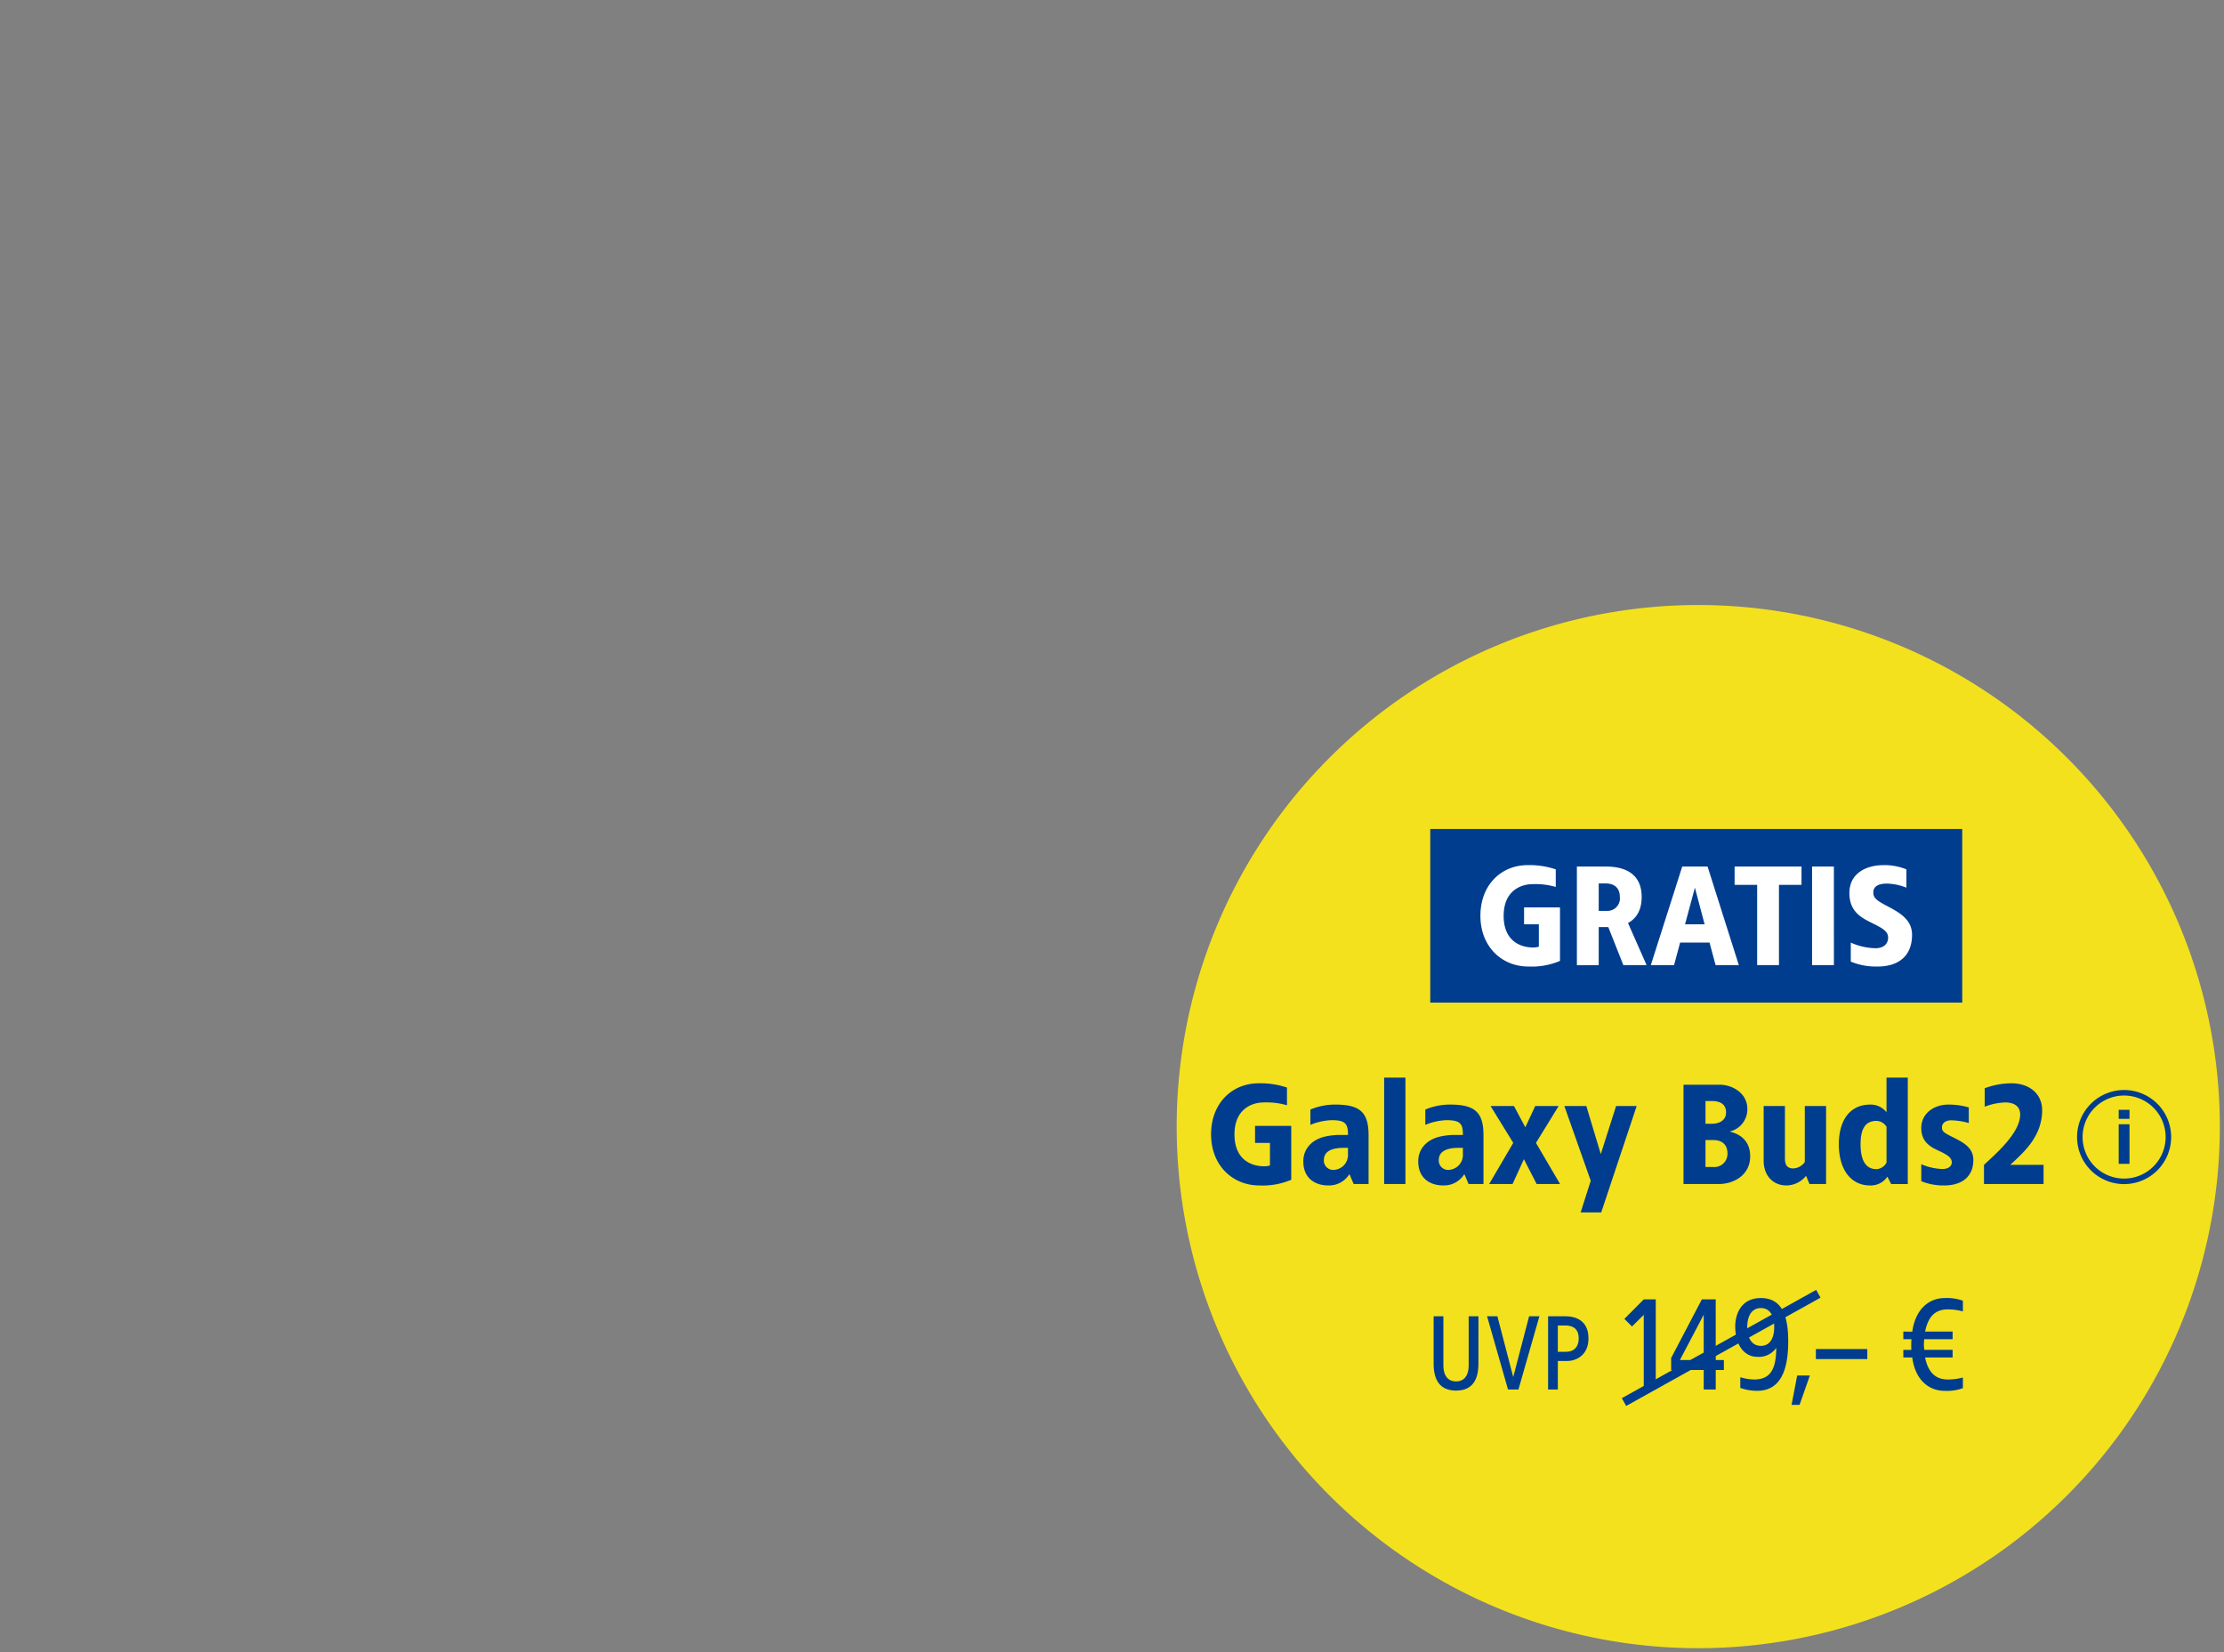 <svg xmlns="http://www.w3.org/2000/svg" xmlns:xlink="http://www.w3.org/1999/xlink" width="533" height="396" viewBox="0 0 533 396">
  <rect x="0" y="0" width="533" height="396" fill="#808080" stroke="none"/>
  <defs>
    <clipPath id="clip-path">
      <rect id="Rechteck_9367" data-name="Rechteck 9367" width="533" height="396" fill="#fff"/>
    </clipPath>
    <clipPath id="clip-path-2">
      <rect id="Rechteck_31853" data-name="Rechteck 31853" width="23" height="23" fill="none"/>
    </clipPath>
    <clipPath id="clip-gratis-galaxy-buds-2-unten-rechts">
      <rect width="533" height="396"/>
    </clipPath>
  </defs>
  <g id="gratis-galaxy-buds-2-unten-rechts" clip-path="url(#clip-gratis-galaxy-buds-2-unten-rechts)">
    <g id="Badge-3">
      <g id="Badge-3-2" data-name="Badge-3" clip-path="url(#clip-path)">
        <g id="Komponente_8974_64" data-name="Komponente 8974 – 64" transform="translate(282 145)">
          <g id="Gruppe_159" data-name="Gruppe 159">
            <path id="Pfad_248" data-name="Pfad 248" d="M588.3,245a125,125,0,1,0-125-125,125,125,0,0,0,125,125" transform="translate(-463.299 5)" fill="#f3e11e"/>
          </g>
          <rect id="Rechteck_51" data-name="Rechteck 51" width="127.493" height="41.603" transform="translate(60.771 53.68)" fill="#003d8f"/>
          <path id="Pfad_15769" data-name="Pfad 15769" d="M32.821,12.66c-6.311,0-11.306,4.725-11.306,12.15S26.679,36.96,32.99,36.96a17.3,17.3,0,0,0,7.594-1.35V22.785H31.977v4.05h3.544V32.2a4.677,4.677,0,0,1-1.35.2c-3.038,0-7.088-1.519-7.088-7.594S31.3,17.216,34,17.216a17.229,17.229,0,0,1,5.569.675V13.672A19.613,19.613,0,0,0,32.821,12.66ZM51.552,13H44.634V36.656l5.231-.034V27.51H52.16l3.611,9.113H61.34L56.885,26.531c1.856-1.012,3.274-2.869,3.274-6.244C60.159,15.225,56.851,13,51.552,13Zm0,4.05c2.025,0,3.375,1.046,3.375,3.24a2.99,2.99,0,0,1-3.037,3.341H49.865V17.047ZM75.954,13H69.879L62.352,36.623h5.569l1.451-5.4h7.054l1.451,5.4h5.569ZM72.916,18.06l2.329,8.775H70.554ZM98.465,13H82.434v4.388h5.4V36.623h5.231V17.385h5.4Zm7.762,0H101V36.623h5.231Zm11.846-.337c-3.949,0-8.134,1.856-8.134,6.683,0,4.219,2.565,5.737,4.894,6.919,2.9,1.451,4.387,2.126,4.387,3.78,0,1.519-1.114,2.531-3.037,2.531a15.215,15.215,0,0,1-5.906-1.35v4.556a15.8,15.8,0,0,0,6.446,1.181c4.826,0,8.235-2.4,8.235-7.594,0-3.611-2.869-5.265-5.805-6.818-2.768-1.451-3.476-2.025-3.476-3.375,0-1.519,1.417-2.092,3.24-2.092a13.366,13.366,0,0,1,4.691.979V13.672A13.994,13.994,0,0,0,118.074,12.66Z" transform="translate(51.28 49.674)" fill="#fff"/>
          <path id="Pfad_35988" data-name="Pfad 35988" d="M745.57,545.687l-1.039-1.865,46.576-25.956,1.039,1.865Z" transform="translate(-637.842 -353.741)" fill="#003d8f"/>
          <path id="Pfad_36481" data-name="Pfad 36481" d="M-38.573-11.39c-6.358,0-11.39,4.76-11.39,12.24s5.2,12.24,11.56,12.24a17.423,17.423,0,0,0,7.65-1.36V-1.19h-8.67V2.89h3.57V8.3a4.712,4.712,0,0,1-1.36.2c-3.06,0-7.14-1.53-7.14-7.65s4.25-7.65,6.97-7.65a17.356,17.356,0,0,1,5.61.68v-4.25A19.759,19.759,0,0,0-38.573-11.39Zm18.36,5.1a15.158,15.158,0,0,0-5.95,1.19v3.672a14.6,14.6,0,0,1,5.1-1.122c3.2,0,3.944.782,3.91,3.536h-1.836a16.119,16.119,0,0,0-3.57.374c-3.366.748-5.3,3.06-5.3,5.95,0,4.25,3.06,5.78,5.95,5.78a5.747,5.747,0,0,0,5.1-2.72l1.02,2.38h3.57V1.02C-12.223-4.522-14.365-6.29-20.213-6.29Zm3.06,10.37V5.61a3.581,3.581,0,0,1-3.23,3.74,2.244,2.244,0,0,1-2.55-2.312c0-2.312,2.21-2.958,4.76-2.958Zm13.77-16.83h-5.1v25.5h5.1ZM7.327-6.29A15.158,15.158,0,0,0,1.377-5.1v3.672a14.6,14.6,0,0,1,5.1-1.122c3.2,0,3.944.782,3.91,3.536H8.551a16.119,16.119,0,0,0-3.57.374c-3.366.748-5.3,3.06-5.3,5.95,0,4.25,3.06,5.78,5.95,5.78a5.747,5.747,0,0,0,5.1-2.72l1.02,2.38h3.57V1.02C15.317-4.522,13.175-6.29,7.327-6.29Zm3.06,10.37V5.61a3.581,3.581,0,0,1-3.23,3.74,2.244,2.244,0,0,1-2.55-2.312c0-2.312,2.21-2.958,4.76-2.958ZM33.337-5.95h-5.61l-2.38,5.1-2.72-5.1h-5.61l5.44,8.84-5.78,9.86h5.61l2.72-5.95,3.06,5.95h5.61L27.9,2.89Zm18.7,0h-4.93L43.435,5.576,39.967-5.95H34.7l6.324,17.918L38.607,19.55h4.93Zm19.89-5.1h-8.67v23.8h8.5c3.4,0,7.48-2.04,7.48-6.63S75.633.51,74.307.17a5.451,5.451,0,0,0,4.25-5.44C78.557-9.01,74.987-11.05,71.927-11.05Zm-1.87,3.91c1.87,0,3.4.68,3.4,2.72,0,1.87-1.53,2.72-3.4,2.72h-1.53V-7.14Zm.306,9.35c1.9,0,3.434.884,3.434,3.23a3.156,3.156,0,0,1-3.434,3.23H68.527V2.21ZM97.427-5.95h-5.1V7.48a3.589,3.589,0,0,1-2.72,1.53c-1.462,0-2.04-.748-2.04-2.448V-5.95h-5.1V7.14c0,3.74,2.38,5.95,5.44,5.95a6.069,6.069,0,0,0,4.726-2.312l.816,1.972h3.978Zm19.584-6.8h-5.1v8.3a4.786,4.786,0,0,0-3.944-1.836c-4.59,0-7.48,3.468-7.48,9.52s2.89,9.86,7.48,9.86a4.8,4.8,0,0,0,4.148-2.108l.918,1.768h3.978ZM109.5-2.38a2.864,2.864,0,0,1,2.414,1.428V7.582a2.846,2.846,0,0,1-2.414,1.6c-2.482,0-3.808-1.972-3.808-5.95S107.015-2.38,109.5-2.38Zm17.2-3.91c-3.3,0-6.46,2.04-6.46,5.61,0,3.3,2.108,4.488,4.08,5.406,2.278,1.054,3.23,1.734,3.23,2.822,0,.85-.68,1.6-2.278,1.6a13.741,13.741,0,0,1-5.032-1.156v4.08a14.079,14.079,0,0,0,5.508,1.02c4.114,0,6.97-2.006,6.97-6.12,0-2.89-2.312-4.148-4.76-5.372C125.647.442,125.2.17,125.2-.85c0-.816.68-1.666,2.21-1.666a16.544,16.544,0,0,1,4.216.646V-5.61A17.2,17.2,0,0,0,126.7-6.29Zm15.2-5.1a18.24,18.24,0,0,0-6.46,1.19v4.42a14.99,14.99,0,0,1,4.93-1.02c1.53,0,3.57.51,3.57,2.89,0,4.42-5.78,9.35-8.67,12.07v4.59h14.28V8.16h-7.99c2.89-2.72,7.65-6.63,7.65-13.09C149.209-9.01,145.979-11.39,141.9-11.39Z" transform="translate(58.208 126.01)" fill="#003d8f"/>
          <path id="Pfad_36480" data-name="Pfad 36480" d="M-20.83-6.59h-2.34V5.136c0,2.08-.78,3.874-3.016,3.874-2.262,0-3.042-1.794-3.042-3.874V-6.59h-2.34V4.616c0,2.47.442,6.6,5.382,6.6,4.914,0,5.356-4.134,5.356-6.6Zm14.612,0h-2.47l-3.8,14.56-3.8-14.56h-2.47l5.018,17.55h2.5Zm6.188,0H-4.138V10.96H-1.8V4.122H.438c1.924,0,5.1-1.17,5.1-5.434C5.534-5.134,3.064-6.59-.03-6.59Zm0,2.21c2.132,0,3.224,1.04,3.224,3.068C3.194.9,1.92,1.912.2,1.912h-2V-4.38Zm21.7-6.26h-2.88l-4.64,4.672,1.824,1.824,2.816-2.784V10.96h2.88Zm14.368,0H32.714L25.354,3.408v2.88h7.808V10.96h2.88V6.288h1.952v-2.4H36.042Zm-2.88,3.68V3.888h-5.7Zm13.7-4c-5.088,0-6.144,4.416-6.144,6.72,0,5.184,2.656,7.36,5.216,7.36A5.017,5.017,0,0,0,50.538.976c0,5.44-1.632,7.584-5.312,7.584a12.034,12.034,0,0,1-3.3-.544v2.56a12.241,12.241,0,0,0,4,.7c5.536,0,7.488-4.736,7.488-11.872C53.418-6.672,51.946-10.96,46.858-10.96Zm0,2.4c2.208,0,3.2,1.888,3.2,4.512,0,2.656-.992,4.544-3.2,4.544-2.176,0-3.264-1.888-3.264-4.544C43.594-6.672,44.682-8.56,46.858-8.56ZM58.6,7.6h-3.04l-1.344,7.04h1.92Zm13.76-6.336H60.042v2.4h12.32ZM90.922-10.96c-4.032,0-7.1,2.976-7.776,8.064L81-2.928V-1.1h1.952a22.585,22.585,0,0,0-.032,2.56H81V3.28h2.144c.64,5.12,3.744,8,7.776,8a11.359,11.359,0,0,0,4.352-.64V8.08a13.681,13.681,0,0,1-3.616.48c-2.784,0-4.672-1.536-5.44-5.28H92.81V1.456H86.026a8.036,8.036,0,0,1-.1-1.344L85.994-1.1H92.81V-2.928H86.218c.768-3.808,2.592-5.312,5.44-5.312a13.681,13.681,0,0,1,3.616.48v-2.56A11.359,11.359,0,0,0,90.922-10.96Z" transform="translate(93.149 177.046)" fill="#003d8f"/>
          <g id="Gruppe_maskieren_73561" data-name="Gruppe maskieren 73561" transform="translate(215.785 116.228)" clip-path="url(#clip-path-2)">
            <g id="info-round-outline">
              <path id="Pfad_36482" data-name="Pfad 36482" d="M11.275,22.55A11.275,11.275,0,1,1,22.55,11.275,11.275,11.275,0,0,1,11.275,22.55Zm0-21.225a9.95,9.95,0,1,0,9.95,9.95,9.95,9.95,0,0,0-9.95-9.95Z" fill="#003d8f"/>
              <path id="Pfad_36483" data-name="Pfad 36483" d="M9.673,5.526H7.08V3.37H9.673Zm0,10.782H7.08V6.823H9.673Z" transform="translate(2.898 1.38)" fill="#003d8f"/>
            </g>
          </g>
        </g>
      </g>
    </g>
  </g>
</svg>
